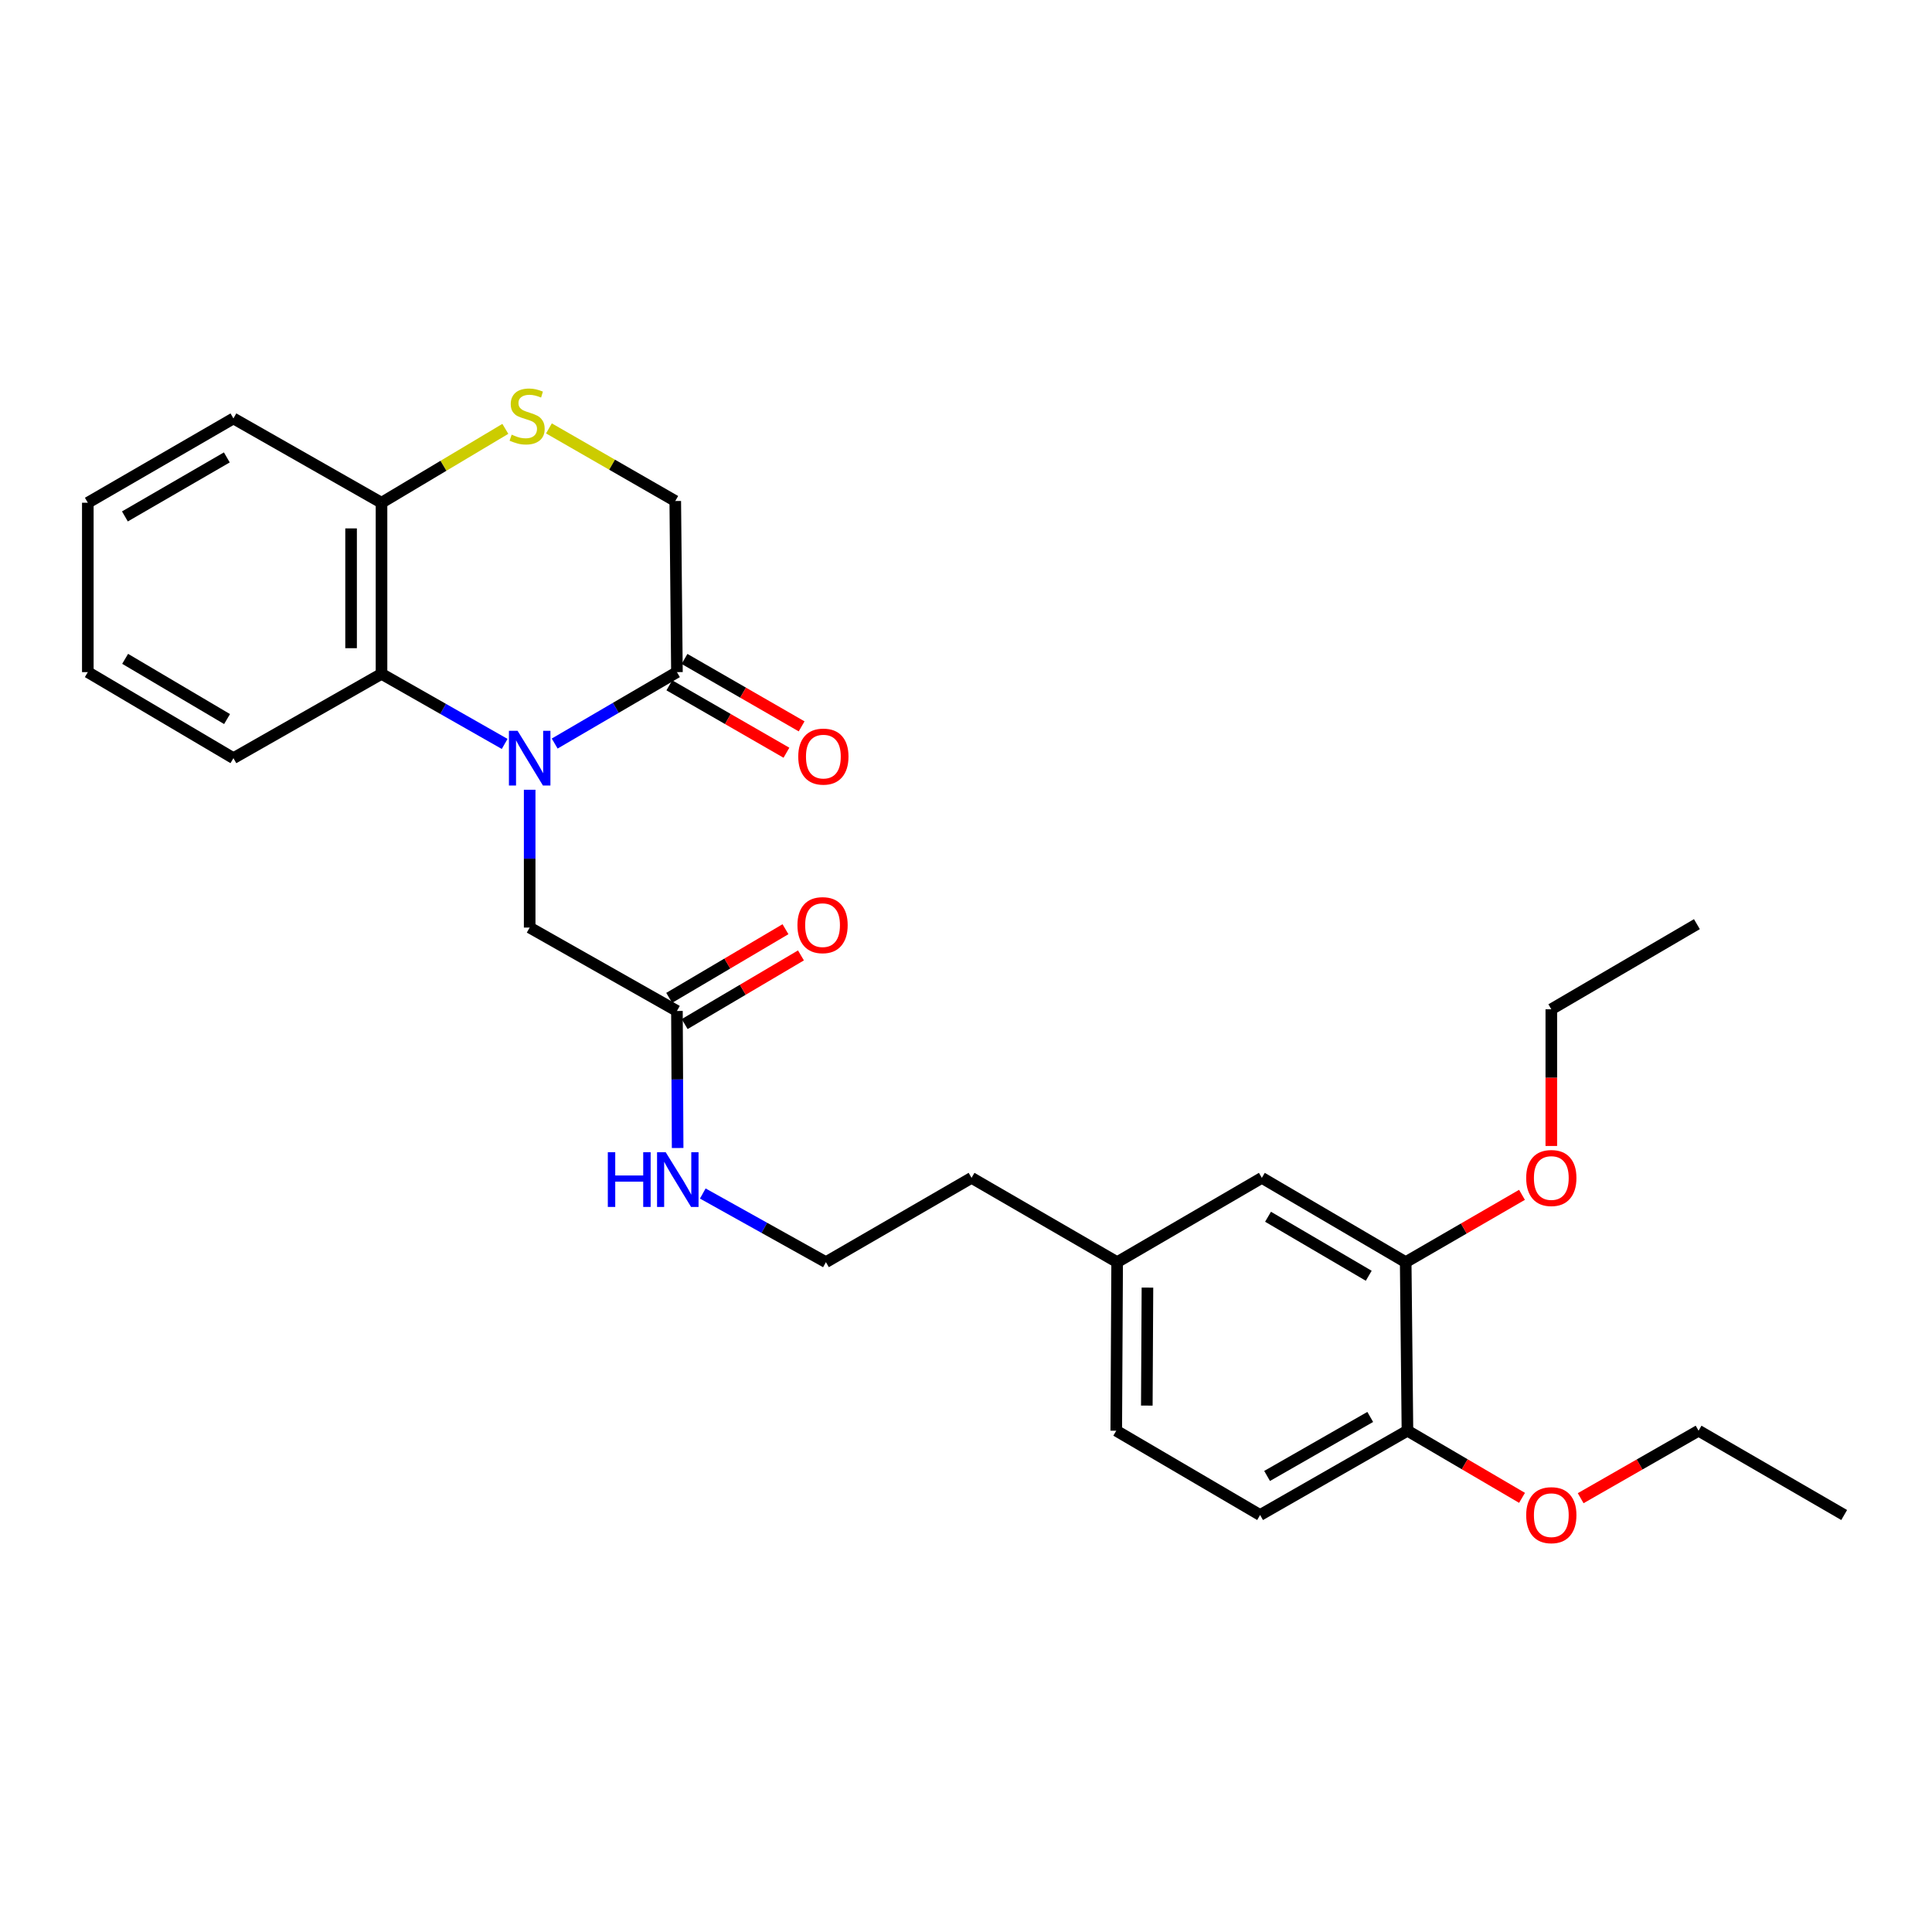 <?xml version='1.0' encoding='iso-8859-1'?>
<svg version='1.1' baseProfile='full'
              xmlns='http://www.w3.org/2000/svg'
                      xmlns:rdkit='http://www.rdkit.org/xml'
                      xmlns:xlink='http://www.w3.org/1999/xlink'
                  xml:space='preserve'
width='1000px' height='1000px' viewBox='0 0 1000 1000'>
<!-- END OF HEADER -->
<rect style='opacity:1.0;fill:#FFFFFF;stroke:none' width='1000' height='1000' x='0' y='0'> </rect>
<path class='bond-0' d='M 287.105,384.86 L 318.743,366.377' style='fill:none;fill-rule:evenodd;stroke:#0000FF;stroke-width:6px;stroke-linecap:butt;stroke-linejoin:miter;stroke-opacity:1' />
<path class='bond-0' d='M 318.743,366.377 L 350.381,347.894' style='fill:none;fill-rule:evenodd;stroke:#000000;stroke-width:6px;stroke-linecap:butt;stroke-linejoin:miter;stroke-opacity:1' />
<path class='bond-1' d='M 261.212,385.057 L 229.342,366.921' style='fill:none;fill-rule:evenodd;stroke:#0000FF;stroke-width:6px;stroke-linecap:butt;stroke-linejoin:miter;stroke-opacity:1' />
<path class='bond-1' d='M 229.342,366.921 L 197.471,348.786' style='fill:none;fill-rule:evenodd;stroke:#000000;stroke-width:6px;stroke-linecap:butt;stroke-linejoin:miter;stroke-opacity:1' />
<path class='bond-3' d='M 274.158,408.775 L 274.158,444.442' style='fill:none;fill-rule:evenodd;stroke:#0000FF;stroke-width:6px;stroke-linecap:butt;stroke-linejoin:miter;stroke-opacity:1' />
<path class='bond-3' d='M 274.158,444.442 L 274.158,480.109' style='fill:none;fill-rule:evenodd;stroke:#000000;stroke-width:6px;stroke-linecap:butt;stroke-linejoin:miter;stroke-opacity:1' />
<path class='bond-6' d='M 350.381,347.894 L 349.514,259.324' style='fill:none;fill-rule:evenodd;stroke:#000000;stroke-width:6px;stroke-linecap:butt;stroke-linejoin:miter;stroke-opacity:1' />
<path class='bond-9' d='M 346.451,354.718 L 376.755,372.165' style='fill:none;fill-rule:evenodd;stroke:#000000;stroke-width:6px;stroke-linecap:butt;stroke-linejoin:miter;stroke-opacity:1' />
<path class='bond-9' d='M 376.755,372.165 L 407.059,389.612' style='fill:none;fill-rule:evenodd;stroke:#FF0000;stroke-width:6px;stroke-linecap:butt;stroke-linejoin:miter;stroke-opacity:1' />
<path class='bond-9' d='M 354.31,341.069 L 384.614,358.516' style='fill:none;fill-rule:evenodd;stroke:#000000;stroke-width:6px;stroke-linecap:butt;stroke-linejoin:miter;stroke-opacity:1' />
<path class='bond-9' d='M 384.614,358.516 L 414.918,375.962' style='fill:none;fill-rule:evenodd;stroke:#FF0000;stroke-width:6px;stroke-linecap:butt;stroke-linejoin:miter;stroke-opacity:1' />
<path class='bond-4' d='M 197.471,348.786 L 197.471,260.217' style='fill:none;fill-rule:evenodd;stroke:#000000;stroke-width:6px;stroke-linecap:butt;stroke-linejoin:miter;stroke-opacity:1' />
<path class='bond-4' d='M 181.721,335.501 L 181.721,273.502' style='fill:none;fill-rule:evenodd;stroke:#000000;stroke-width:6px;stroke-linecap:butt;stroke-linejoin:miter;stroke-opacity:1' />
<path class='bond-19' d='M 197.471,348.786 L 120.82,392.423' style='fill:none;fill-rule:evenodd;stroke:#000000;stroke-width:6px;stroke-linecap:butt;stroke-linejoin:miter;stroke-opacity:1' />
<path class='bond-2' d='M 261.563,221.976 L 229.517,241.097' style='fill:none;fill-rule:evenodd;stroke:#CCCC00;stroke-width:6px;stroke-linecap:butt;stroke-linejoin:miter;stroke-opacity:1' />
<path class='bond-2' d='M 229.517,241.097 L 197.471,260.217' style='fill:none;fill-rule:evenodd;stroke:#000000;stroke-width:6px;stroke-linecap:butt;stroke-linejoin:miter;stroke-opacity:1' />
<path class='bond-28' d='M 284.128,221.74 L 316.821,240.532' style='fill:none;fill-rule:evenodd;stroke:#CCCC00;stroke-width:6px;stroke-linecap:butt;stroke-linejoin:miter;stroke-opacity:1' />
<path class='bond-28' d='M 316.821,240.532 L 349.514,259.324' style='fill:none;fill-rule:evenodd;stroke:#000000;stroke-width:6px;stroke-linecap:butt;stroke-linejoin:miter;stroke-opacity:1' />
<path class='bond-5' d='M 274.158,480.109 L 350.381,523.273' style='fill:none;fill-rule:evenodd;stroke:#000000;stroke-width:6px;stroke-linecap:butt;stroke-linejoin:miter;stroke-opacity:1' />
<path class='bond-20' d='M 197.471,260.217 L 120.82,216.58' style='fill:none;fill-rule:evenodd;stroke:#000000;stroke-width:6px;stroke-linecap:butt;stroke-linejoin:miter;stroke-opacity:1' />
<path class='bond-11' d='M 354.385,530.055 L 384.478,512.287' style='fill:none;fill-rule:evenodd;stroke:#000000;stroke-width:6px;stroke-linecap:butt;stroke-linejoin:miter;stroke-opacity:1' />
<path class='bond-11' d='M 384.478,512.287 L 414.57,494.519' style='fill:none;fill-rule:evenodd;stroke:#FF0000;stroke-width:6px;stroke-linecap:butt;stroke-linejoin:miter;stroke-opacity:1' />
<path class='bond-11' d='M 346.377,516.492 L 376.47,498.724' style='fill:none;fill-rule:evenodd;stroke:#000000;stroke-width:6px;stroke-linecap:butt;stroke-linejoin:miter;stroke-opacity:1' />
<path class='bond-11' d='M 376.47,498.724 L 406.563,480.956' style='fill:none;fill-rule:evenodd;stroke:#FF0000;stroke-width:6px;stroke-linecap:butt;stroke-linejoin:miter;stroke-opacity:1' />
<path class='bond-12' d='M 350.381,523.273 L 350.562,558.74' style='fill:none;fill-rule:evenodd;stroke:#000000;stroke-width:6px;stroke-linecap:butt;stroke-linejoin:miter;stroke-opacity:1' />
<path class='bond-12' d='M 350.562,558.74 L 350.743,594.206' style='fill:none;fill-rule:evenodd;stroke:#0000FF;stroke-width:6px;stroke-linecap:butt;stroke-linejoin:miter;stroke-opacity:1' />
<path class='bond-7' d='M 727.583,653.292 L 653.128,609.655' style='fill:none;fill-rule:evenodd;stroke:#000000;stroke-width:6px;stroke-linecap:butt;stroke-linejoin:miter;stroke-opacity:1' />
<path class='bond-7' d='M 708.451,660.335 L 656.332,629.789' style='fill:none;fill-rule:evenodd;stroke:#000000;stroke-width:6px;stroke-linecap:butt;stroke-linejoin:miter;stroke-opacity:1' />
<path class='bond-16' d='M 727.583,653.292 L 757.682,635.867' style='fill:none;fill-rule:evenodd;stroke:#000000;stroke-width:6px;stroke-linecap:butt;stroke-linejoin:miter;stroke-opacity:1' />
<path class='bond-16' d='M 757.682,635.867 L 787.78,618.442' style='fill:none;fill-rule:evenodd;stroke:#FF0000;stroke-width:6px;stroke-linecap:butt;stroke-linejoin:miter;stroke-opacity:1' />
<path class='bond-30' d='M 727.583,653.292 L 728.493,740.531' style='fill:none;fill-rule:evenodd;stroke:#000000;stroke-width:6px;stroke-linecap:butt;stroke-linejoin:miter;stroke-opacity:1' />
<path class='bond-8' d='M 728.493,740.531 L 652.227,784.169' style='fill:none;fill-rule:evenodd;stroke:#000000;stroke-width:6px;stroke-linecap:butt;stroke-linejoin:miter;stroke-opacity:1' />
<path class='bond-8' d='M 709.231,733.406 L 655.845,763.952' style='fill:none;fill-rule:evenodd;stroke:#000000;stroke-width:6px;stroke-linecap:butt;stroke-linejoin:miter;stroke-opacity:1' />
<path class='bond-17' d='M 728.493,740.531 L 758.147,757.909' style='fill:none;fill-rule:evenodd;stroke:#000000;stroke-width:6px;stroke-linecap:butt;stroke-linejoin:miter;stroke-opacity:1' />
<path class='bond-17' d='M 758.147,757.909 L 787.8,775.286' style='fill:none;fill-rule:evenodd;stroke:#FF0000;stroke-width:6px;stroke-linecap:butt;stroke-linejoin:miter;stroke-opacity:1' />
<path class='bond-10' d='M 653.128,609.655 L 578.235,653.292' style='fill:none;fill-rule:evenodd;stroke:#000000;stroke-width:6px;stroke-linecap:butt;stroke-linejoin:miter;stroke-opacity:1' />
<path class='bond-18' d='M 363.761,617.759 L 395.629,635.526' style='fill:none;fill-rule:evenodd;stroke:#0000FF;stroke-width:6px;stroke-linecap:butt;stroke-linejoin:miter;stroke-opacity:1' />
<path class='bond-18' d='M 395.629,635.526 L 427.496,653.292' style='fill:none;fill-rule:evenodd;stroke:#000000;stroke-width:6px;stroke-linecap:butt;stroke-linejoin:miter;stroke-opacity:1' />
<path class='bond-13' d='M 652.227,784.169 L 577.772,740.531' style='fill:none;fill-rule:evenodd;stroke:#000000;stroke-width:6px;stroke-linecap:butt;stroke-linejoin:miter;stroke-opacity:1' />
<path class='bond-14' d='M 578.235,653.292 L 502.87,609.655' style='fill:none;fill-rule:evenodd;stroke:#000000;stroke-width:6px;stroke-linecap:butt;stroke-linejoin:miter;stroke-opacity:1' />
<path class='bond-15' d='M 578.235,653.292 L 577.772,740.531' style='fill:none;fill-rule:evenodd;stroke:#000000;stroke-width:6px;stroke-linecap:butt;stroke-linejoin:miter;stroke-opacity:1' />
<path class='bond-15' d='M 593.916,666.462 L 593.591,727.529' style='fill:none;fill-rule:evenodd;stroke:#000000;stroke-width:6px;stroke-linecap:butt;stroke-linejoin:miter;stroke-opacity:1' />
<path class='bond-22' d='M 802.957,593.154 L 802.957,557.78' style='fill:none;fill-rule:evenodd;stroke:#FF0000;stroke-width:6px;stroke-linecap:butt;stroke-linejoin:miter;stroke-opacity:1' />
<path class='bond-22' d='M 802.957,557.78 L 802.957,522.407' style='fill:none;fill-rule:evenodd;stroke:#000000;stroke-width:6px;stroke-linecap:butt;stroke-linejoin:miter;stroke-opacity:1' />
<path class='bond-23' d='M 818.153,775.469 L 848.667,758' style='fill:none;fill-rule:evenodd;stroke:#FF0000;stroke-width:6px;stroke-linecap:butt;stroke-linejoin:miter;stroke-opacity:1' />
<path class='bond-23' d='M 848.667,758 L 879.18,740.531' style='fill:none;fill-rule:evenodd;stroke:#000000;stroke-width:6px;stroke-linecap:butt;stroke-linejoin:miter;stroke-opacity:1' />
<path class='bond-21' d='M 427.496,653.292 L 502.87,609.655' style='fill:none;fill-rule:evenodd;stroke:#000000;stroke-width:6px;stroke-linecap:butt;stroke-linejoin:miter;stroke-opacity:1' />
<path class='bond-24' d='M 120.82,392.423 L 45.455,347.894' style='fill:none;fill-rule:evenodd;stroke:#000000;stroke-width:6px;stroke-linecap:butt;stroke-linejoin:miter;stroke-opacity:1' />
<path class='bond-24' d='M 117.527,372.184 L 64.771,341.013' style='fill:none;fill-rule:evenodd;stroke:#000000;stroke-width:6px;stroke-linecap:butt;stroke-linejoin:miter;stroke-opacity:1' />
<path class='bond-29' d='M 120.82,216.58 L 45.455,260.217' style='fill:none;fill-rule:evenodd;stroke:#000000;stroke-width:6px;stroke-linecap:butt;stroke-linejoin:miter;stroke-opacity:1' />
<path class='bond-29' d='M 117.407,236.756 L 64.651,267.302' style='fill:none;fill-rule:evenodd;stroke:#000000;stroke-width:6px;stroke-linecap:butt;stroke-linejoin:miter;stroke-opacity:1' />
<path class='bond-26' d='M 802.957,522.407 L 878.314,478.341' style='fill:none;fill-rule:evenodd;stroke:#000000;stroke-width:6px;stroke-linecap:butt;stroke-linejoin:miter;stroke-opacity:1' />
<path class='bond-25' d='M 879.18,740.531 L 954.545,784.169' style='fill:none;fill-rule:evenodd;stroke:#000000;stroke-width:6px;stroke-linecap:butt;stroke-linejoin:miter;stroke-opacity:1' />
<path class='bond-27' d='M 45.455,347.894 L 45.455,260.217' style='fill:none;fill-rule:evenodd;stroke:#000000;stroke-width:6px;stroke-linecap:butt;stroke-linejoin:miter;stroke-opacity:1' />
<path  class='atom-0' d='M 267.898 378.263
L 277.178 393.263
Q 278.098 394.743, 279.578 397.423
Q 281.058 400.103, 281.138 400.263
L 281.138 378.263
L 284.898 378.263
L 284.898 406.583
L 281.018 406.583
L 271.058 390.183
Q 269.898 388.263, 268.658 386.063
Q 267.458 383.863, 267.098 383.183
L 267.098 406.583
L 263.418 406.583
L 263.418 378.263
L 267.898 378.263
' fill='#0000FF'/>
<path  class='atom-3' d='M 264.837 224.97
Q 265.157 225.09, 266.477 225.65
Q 267.797 226.21, 269.237 226.57
Q 270.717 226.89, 272.157 226.89
Q 274.837 226.89, 276.397 225.61
Q 277.957 224.29, 277.957 222.01
Q 277.957 220.45, 277.157 219.49
Q 276.397 218.53, 275.197 218.01
Q 273.997 217.49, 271.997 216.89
Q 269.477 216.13, 267.957 215.41
Q 266.477 214.69, 265.397 213.17
Q 264.357 211.65, 264.357 209.09
Q 264.357 205.53, 266.757 203.33
Q 269.197 201.13, 273.997 201.13
Q 277.277 201.13, 280.997 202.69
L 280.077 205.77
Q 276.677 204.37, 274.117 204.37
Q 271.357 204.37, 269.837 205.53
Q 268.317 206.65, 268.357 208.61
Q 268.357 210.13, 269.117 211.05
Q 269.917 211.97, 271.037 212.49
Q 272.197 213.01, 274.117 213.61
Q 276.677 214.41, 278.197 215.21
Q 279.717 216.01, 280.797 217.65
Q 281.917 219.25, 281.917 222.01
Q 281.917 225.93, 279.277 228.05
Q 276.677 230.13, 272.317 230.13
Q 269.797 230.13, 267.877 229.57
Q 265.997 229.05, 263.757 228.13
L 264.837 224.97
' fill='#CCCC00'/>
<path  class='atom-10' d='M 413.175 391.611
Q 413.175 384.811, 416.535 381.011
Q 419.895 377.211, 426.175 377.211
Q 432.455 377.211, 435.815 381.011
Q 439.175 384.811, 439.175 391.611
Q 439.175 398.491, 435.775 402.411
Q 432.375 406.291, 426.175 406.291
Q 419.935 406.291, 416.535 402.411
Q 413.175 398.531, 413.175 391.611
M 426.175 403.091
Q 430.495 403.091, 432.815 400.211
Q 435.175 397.291, 435.175 391.611
Q 435.175 386.051, 432.815 383.251
Q 430.495 380.411, 426.175 380.411
Q 421.855 380.411, 419.495 383.211
Q 417.175 386.011, 417.175 391.611
Q 417.175 397.331, 419.495 400.211
Q 421.855 403.091, 426.175 403.091
' fill='#FF0000'/>
<path  class='atom-12' d='M 412.755 478.85
Q 412.755 472.05, 416.115 468.25
Q 419.475 464.45, 425.755 464.45
Q 432.035 464.45, 435.395 468.25
Q 438.755 472.05, 438.755 478.85
Q 438.755 485.73, 435.355 489.65
Q 431.955 493.53, 425.755 493.53
Q 419.515 493.53, 416.115 489.65
Q 412.755 485.77, 412.755 478.85
M 425.755 490.33
Q 430.075 490.33, 432.395 487.45
Q 434.755 484.53, 434.755 478.85
Q 434.755 473.29, 432.395 470.49
Q 430.075 467.65, 425.755 467.65
Q 421.435 467.65, 419.075 470.45
Q 416.755 473.25, 416.755 478.85
Q 416.755 484.57, 419.075 487.45
Q 421.435 490.33, 425.755 490.33
' fill='#FF0000'/>
<path  class='atom-13' d='M 314.607 596.388
L 318.447 596.388
L 318.447 608.428
L 332.927 608.428
L 332.927 596.388
L 336.767 596.388
L 336.767 624.708
L 332.927 624.708
L 332.927 611.628
L 318.447 611.628
L 318.447 624.708
L 314.607 624.708
L 314.607 596.388
' fill='#0000FF'/>
<path  class='atom-13' d='M 344.567 596.388
L 353.847 611.388
Q 354.767 612.868, 356.247 615.548
Q 357.727 618.228, 357.807 618.388
L 357.807 596.388
L 361.567 596.388
L 361.567 624.708
L 357.687 624.708
L 347.727 608.308
Q 346.567 606.388, 345.327 604.188
Q 344.127 601.988, 343.767 601.308
L 343.767 624.708
L 340.087 624.708
L 340.087 596.388
L 344.567 596.388
' fill='#0000FF'/>
<path  class='atom-17' d='M 789.957 609.735
Q 789.957 602.935, 793.317 599.135
Q 796.677 595.335, 802.957 595.335
Q 809.237 595.335, 812.597 599.135
Q 815.957 602.935, 815.957 609.735
Q 815.957 616.615, 812.557 620.535
Q 809.157 624.415, 802.957 624.415
Q 796.717 624.415, 793.317 620.535
Q 789.957 616.655, 789.957 609.735
M 802.957 621.215
Q 807.277 621.215, 809.597 618.335
Q 811.957 615.415, 811.957 609.735
Q 811.957 604.175, 809.597 601.375
Q 807.277 598.535, 802.957 598.535
Q 798.637 598.535, 796.277 601.335
Q 793.957 604.135, 793.957 609.735
Q 793.957 615.455, 796.277 618.335
Q 798.637 621.215, 802.957 621.215
' fill='#FF0000'/>
<path  class='atom-18' d='M 789.957 784.249
Q 789.957 777.449, 793.317 773.649
Q 796.677 769.849, 802.957 769.849
Q 809.237 769.849, 812.597 773.649
Q 815.957 777.449, 815.957 784.249
Q 815.957 791.129, 812.557 795.049
Q 809.157 798.929, 802.957 798.929
Q 796.717 798.929, 793.317 795.049
Q 789.957 791.169, 789.957 784.249
M 802.957 795.729
Q 807.277 795.729, 809.597 792.849
Q 811.957 789.929, 811.957 784.249
Q 811.957 778.689, 809.597 775.889
Q 807.277 773.049, 802.957 773.049
Q 798.637 773.049, 796.277 775.849
Q 793.957 778.649, 793.957 784.249
Q 793.957 789.969, 796.277 792.849
Q 798.637 795.729, 802.957 795.729
' fill='#FF0000'/>
</svg>

